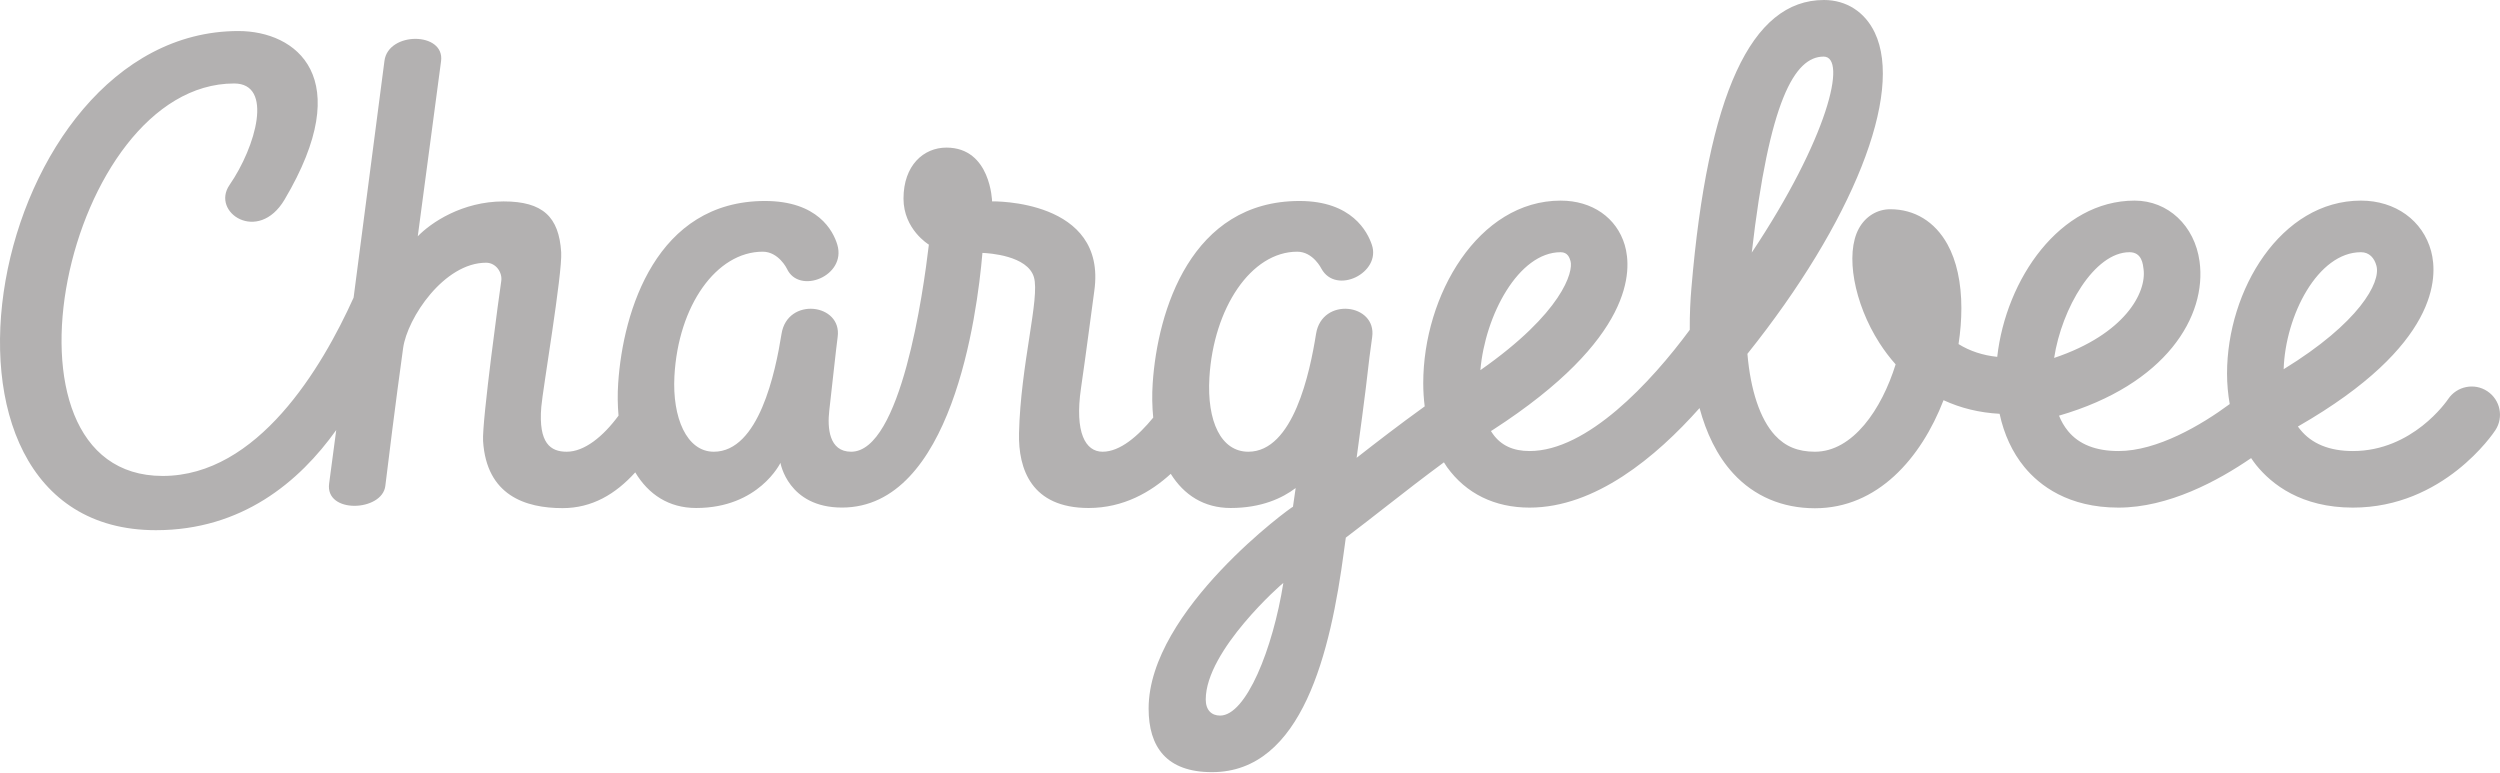 <svg width="320" height="99" viewBox="0 0 320 99" fill="none" xmlns="http://www.w3.org/2000/svg">
<path fill-rule="evenodd" clip-rule="evenodd" d="M302.202 32.282C303.272 32.282 303.923 33.026 304.187 34.028C304.755 36.15 301.987 41.32 292.308 47.26C292.523 40.375 296.687 32.282 302.202 32.282ZM272.576 32.282C274.191 32.282 274.296 33.872 274.374 34.442C274.782 37.445 272.008 42.765 262.93 45.816C263.901 39.455 268.081 32.282 272.576 32.282ZM233.425 7.245C236.491 7.245 233.977 17.694 224.226 32.328C226.46 12.935 229.686 7.245 233.425 7.245ZM199.767 32.282C200.677 32.282 200.904 33.004 201.025 33.413C201.416 34.75 200.01 40.017 189.488 47.381C190.089 40.355 194.368 32.282 199.767 32.282ZM156.172 91.595C155.08 91.595 154.335 90.9 154.335 89.532C154.335 83.24 164.163 74.642 164.268 74.614C162.928 83.074 159.497 91.595 156.172 91.595ZM318.377 50.075C316.717 48.975 314.478 49.425 313.364 51.079C313.182 51.35 308.803 57.733 301.171 57.733C298.17 57.733 295.898 56.806 294.42 54.975C294.321 54.854 294.227 54.722 294.128 54.592C294.167 54.575 294.194 54.556 294.227 54.538C312.167 44.218 312.063 35.45 311.186 32.16C310.132 28.223 306.608 25.678 302.202 25.678C291.95 25.678 285.061 37.125 285.061 47.816C285.061 49.174 285.188 50.475 285.403 51.721C281.769 54.409 276.122 57.733 271.164 57.733C268.274 57.733 266.101 56.878 264.711 55.18C264.215 54.577 263.834 53.903 263.553 53.204C277.291 49.22 282.497 40.451 281.543 33.462C280.92 28.879 277.5 25.678 273.232 25.678C263.675 25.678 256.764 35.717 255.645 45.677C253.819 45.487 252.159 44.949 250.692 44.043C250.935 42.463 251.056 40.911 251.056 39.437C251.056 36.191 250.439 33.362 249.264 31.254C247.665 28.37 245.067 26.782 241.951 26.782C240.28 26.782 238.78 27.702 237.936 29.245C236.161 32.491 237.297 38.791 240.567 43.9C241.201 44.889 241.896 45.802 242.641 46.637C240.854 52.4 237.153 57.821 232.311 57.821C230.138 57.821 228.511 57.148 227.188 55.709C225.285 53.637 224.066 49.951 223.669 45.29C237.148 28.45 243.694 11.977 239.971 4.175C238.703 1.522 236.331 0 233.464 0C224.143 2.75747e-05 218.595 12.063 216.5 36.877C216.367 38.395 216.274 40.228 216.29 42.221C211.31 48.962 203.154 57.733 195.786 57.733C193.684 57.733 192.146 57.022 191.098 55.56C191.004 55.439 190.921 55.306 190.839 55.174C190.921 55.125 191.01 55.075 191.092 55.02C209.176 43.33 208.917 34.582 207.968 31.362C206.931 27.858 203.788 25.679 199.767 25.679C189.245 25.679 182.175 37.764 182.175 49.051C182.175 50.073 182.241 51.063 182.362 52.017C179.042 54.407 176.29 56.536 173.649 58.599C174.046 55.511 174.63 51.609 175.287 45.755V45.752C175.441 44.571 175.573 43.602 175.64 43.126C176.23 38.848 169.215 37.963 168.454 42.737C167.671 47.652 165.553 57.821 159.784 57.821C156.299 57.821 154.468 53.946 154.804 48.309C155.339 39.445 160.121 32.217 166.049 32.217C168.084 32.217 169.143 34.394 169.143 34.394C171.013 37.797 176.825 34.924 175.595 31.325C175.049 29.718 173.092 25.726 166.336 25.726C152.455 25.726 148.164 39.777 147.546 49.051C147.442 50.578 147.475 52.052 147.613 53.455C145.677 55.814 143.372 57.821 141.133 57.821C138.932 57.821 137.542 55.373 138.364 49.715C139.147 44.321 139.699 39.862 140.068 37.252C141.75 25.451 126.987 25.776 126.987 25.776C126.987 25.776 126.827 18.893 121.141 18.893C118.229 18.893 115.648 21.155 115.648 25.42C115.648 29.363 118.88 31.302 118.88 31.302L118.896 31.305C118.179 37.412 115.312 57.821 108.947 57.821C106.091 57.821 105.898 54.733 106.146 52.564C106.493 49.55 107.039 44.445 107.221 43.126C107.811 38.848 100.791 37.963 100.035 42.737C99.252 47.652 97.135 57.821 91.366 57.821C87.88 57.821 86.044 53.437 86.325 48.161C86.805 39.12 91.702 32.217 97.631 32.217C99.666 32.217 100.725 34.394 100.725 34.394C102.269 37.765 108.374 35.341 107.177 31.325C106.653 29.552 104.673 25.726 97.918 25.726C84.031 25.726 79.74 39.777 79.128 49.051C79.029 50.486 79.056 51.873 79.172 53.2C77.187 55.897 74.793 57.821 72.538 57.821C70.481 57.821 68.903 56.763 69.284 52.095C69.46 49.915 71.997 35.012 71.832 32.294C71.551 27.774 69.499 25.781 64.459 25.781C59.159 25.781 55.155 28.506 53.474 30.246C53.474 30.246 55.982 11.441 56.456 7.83C56.958 4.046 49.683 4.008 49.209 7.799C49.003 9.442 47.061 24.342 45.261 38.097C41.207 47.078 32.99 60.921 20.825 60.921C-2.222 60.921 8.413 10.685 29.972 10.685C35.025 10.685 32.768 18.755 29.38 23.676C26.96 27.19 33.057 31.233 36.424 25.55C45.731 9.845 37.888 3.973 30.516 3.973C-1.524 3.973 -13.416 67.864 19.959 67.864C30.948 67.864 38.301 61.687 43.038 55.047C42.542 58.819 42.202 61.389 42.132 61.869C41.567 65.812 48.934 65.487 49.322 62.194C49.569 60.093 50.663 51.276 51.6 44.55C52.136 40.704 56.837 33.628 62.219 33.628C63.493 33.628 64.321 34.889 64.161 35.969C63.968 37.224 61.679 53.949 61.833 56.442C62.269 63.419 67.254 65.04 72.008 65.04C75.77 65.04 78.781 63.258 81.312 60.462C82.994 63.275 85.597 65.023 89.105 65.023C97.129 65.023 99.897 59.244 99.897 59.244C99.897 59.244 100.857 64.968 107.773 64.968C121.786 64.968 125.057 40.522 125.751 32.372C126.573 32.404 131.526 32.707 132.342 35.48C133.125 38.137 130.638 46.662 130.434 55.438C130.329 60.06 132.027 65.023 139.346 65.023C143.813 65.023 147.315 62.972 149.857 60.65C151.539 63.347 154.098 65.023 157.523 65.023C161.472 65.023 164.146 63.755 165.845 62.47C165.735 63.225 165.624 63.97 165.52 64.72C165.514 64.77 165.509 64.814 165.503 64.863C165.52 64.72 147.023 78.072 147.023 90.69C147.023 95.609 149.306 98.835 155.135 98.835C166.733 98.835 170.318 83.361 172.027 70.549C172.11 69.943 172.187 69.369 172.264 68.818C174.079 67.444 175.766 66.126 177.404 64.847C179.814 62.966 182.142 61.152 184.822 59.178C184.954 59.382 185.081 59.591 185.219 59.79C187.662 63.181 191.313 64.974 195.786 64.974C204.179 64.974 211.944 58.532 217.542 52.234C218.386 55.345 219.732 58.295 221.86 60.606C224.535 63.518 228.147 65.056 232.311 65.056C240.33 65.056 245.894 58.659 248.773 51.224C250.968 52.243 253.378 52.829 255.948 52.965C256.511 55.582 257.575 57.898 259.119 59.779C261.066 62.145 264.739 64.974 271.164 64.974C277.55 64.974 283.887 61.56 288.144 58.637C288.354 58.94 288.558 59.238 288.784 59.519C290.791 62.007 294.569 64.974 301.171 64.974C312.774 64.974 319.144 55.471 319.408 55.063C320.5 53.402 320.037 51.176 318.377 50.075" fill="#B3B1B1"/>
</svg>
